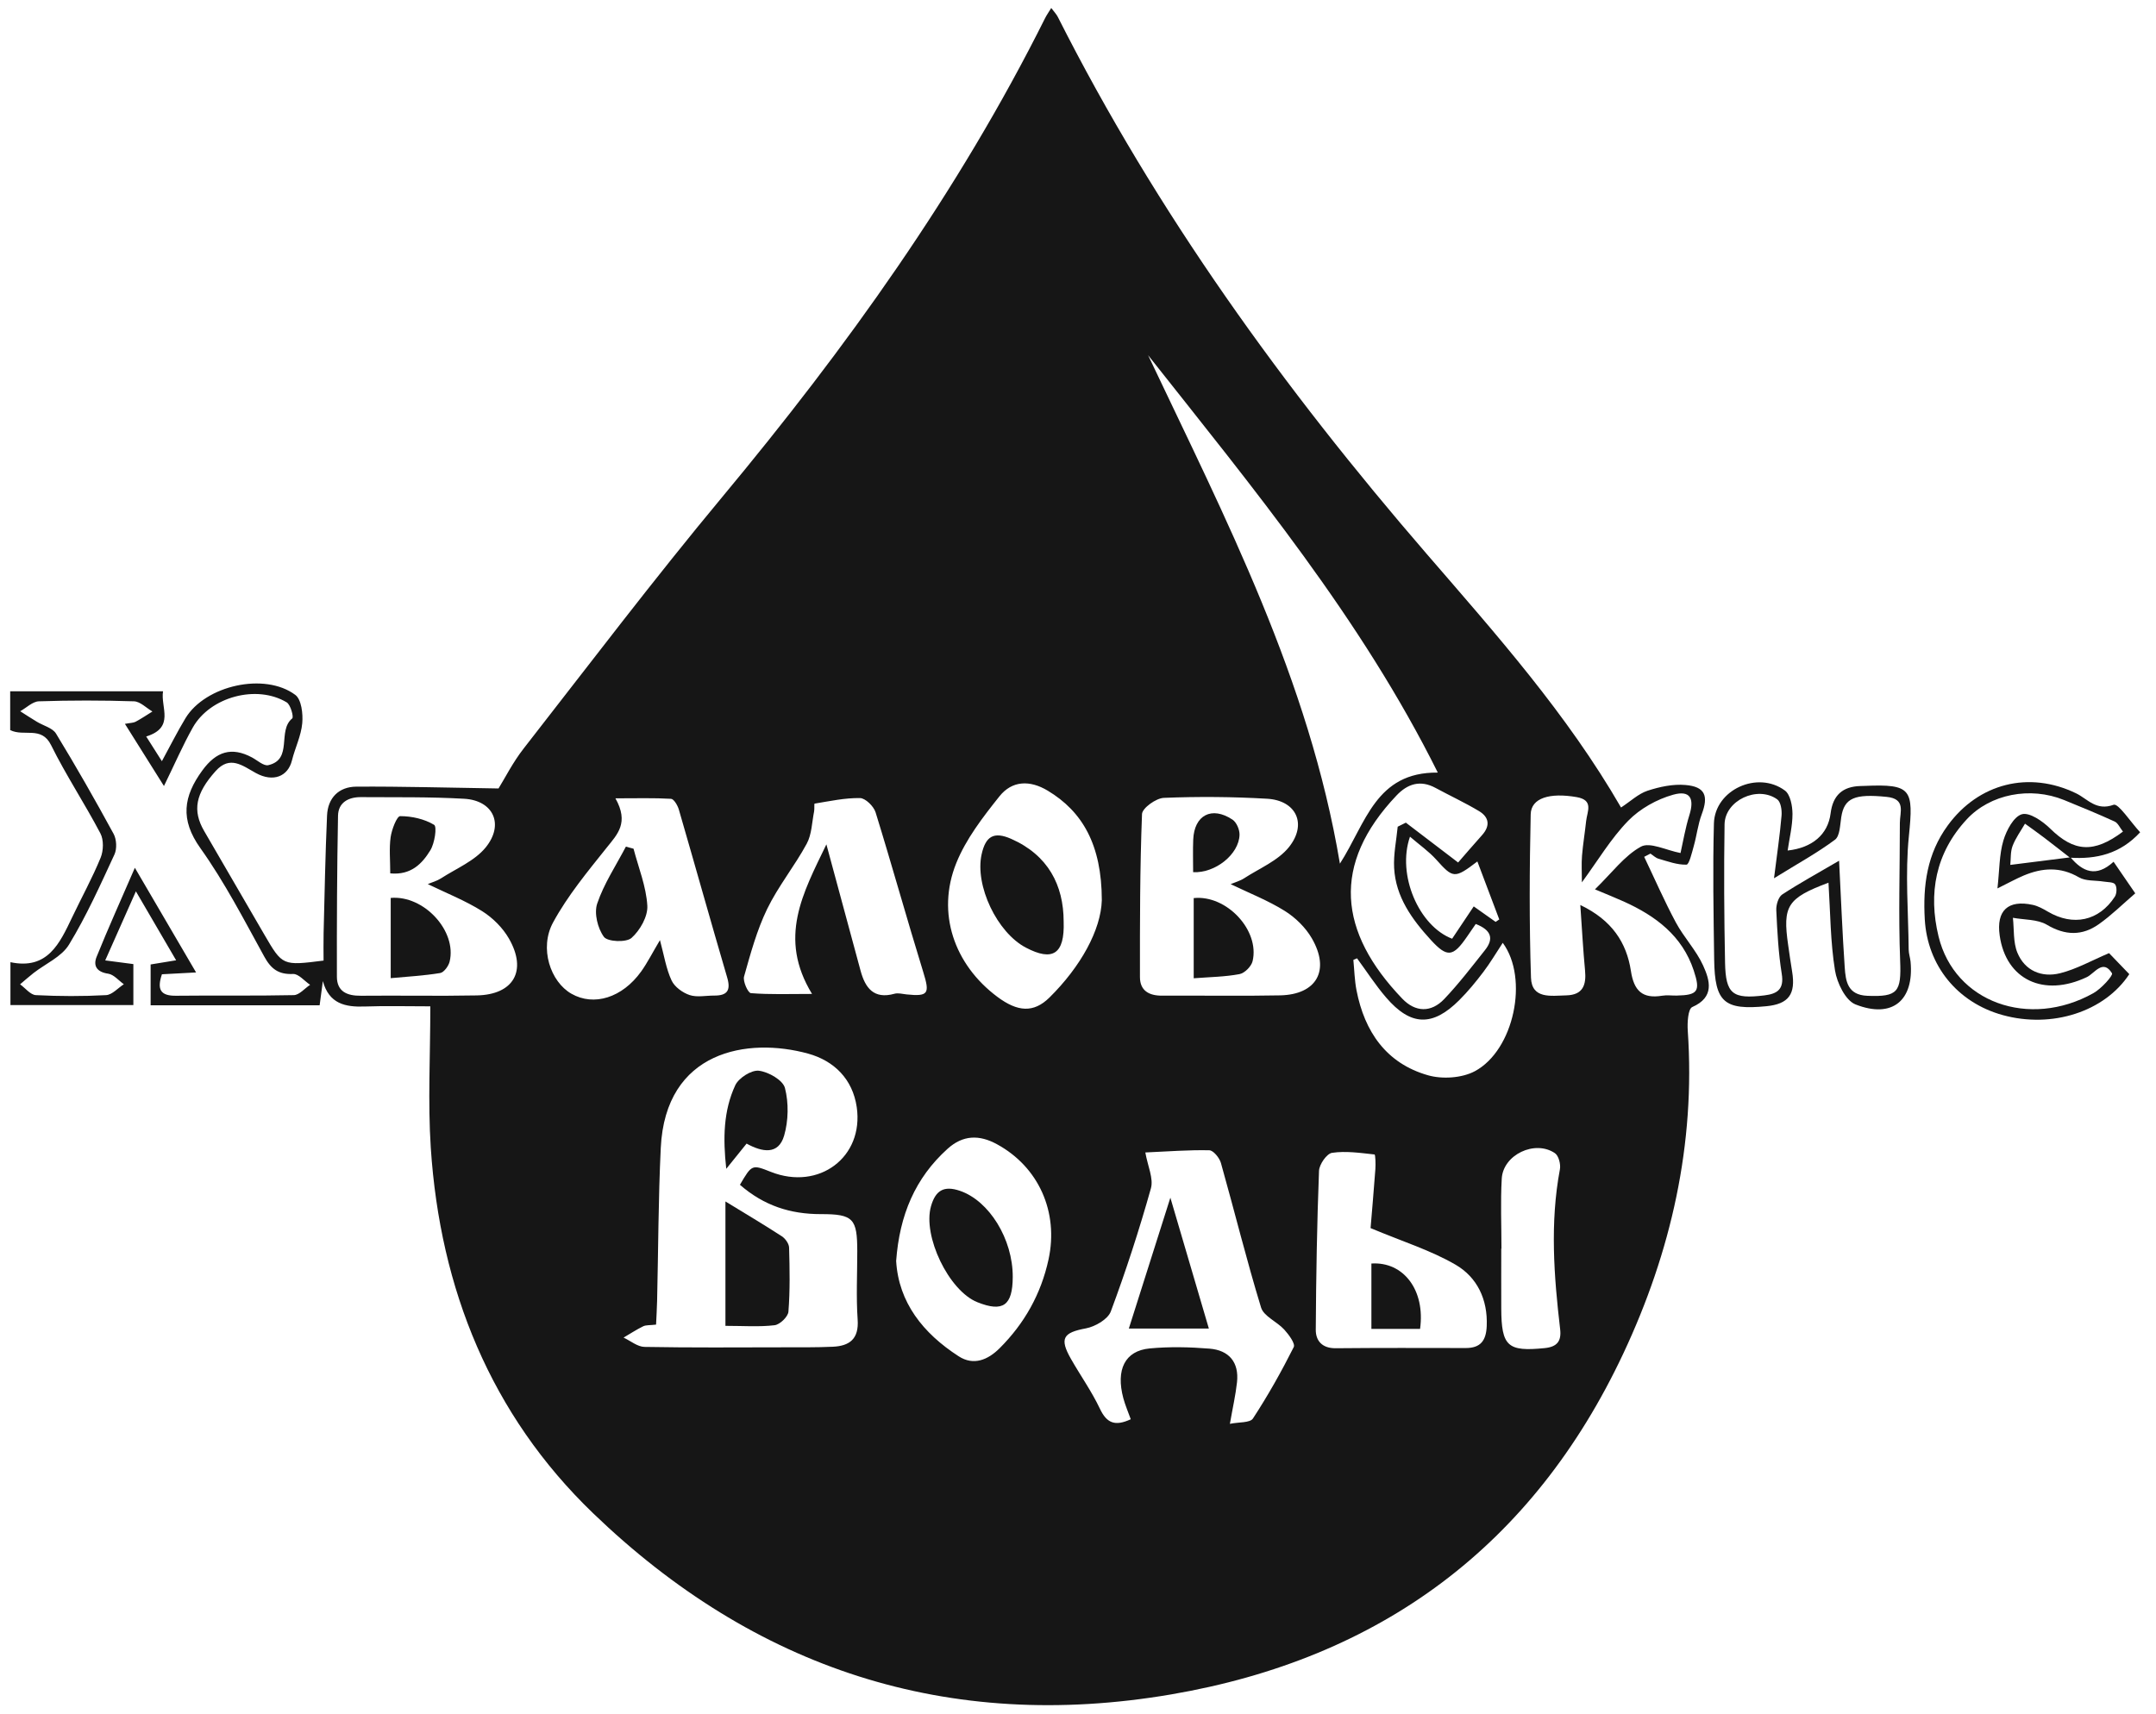 <?xml version="1.0" encoding="UTF-8"?> <svg xmlns="http://www.w3.org/2000/svg" width="127" height="101" viewBox="0 0 127 101" fill="none"> <path d="M25.348 59.294C23.924 59.294 22.712 59.26 21.5 59.304C20.34 59.348 19.382 59.148 19.018 57.807C18.957 58.263 18.896 58.721 18.828 59.233C15.524 59.233 12.248 59.233 8.873 59.233C8.873 58.426 8.873 57.644 8.873 56.827C9.329 56.751 9.748 56.683 10.375 56.581C9.604 55.259 8.902 54.059 8.005 52.519C7.332 54.038 6.793 55.252 6.198 56.588C6.893 56.678 7.327 56.734 7.856 56.805C7.856 57.575 7.856 58.358 7.856 59.219C5.464 59.219 3.087 59.219 0.615 59.219C0.615 58.436 0.615 57.654 0.615 56.693C2.807 57.158 3.516 55.586 4.253 54.042C4.811 52.872 5.44 51.729 5.93 50.531C6.098 50.119 6.115 49.485 5.915 49.105C4.991 47.345 3.887 45.679 3.007 43.9C2.441 42.756 1.41 43.426 0.6 43.017C0.6 42.298 0.6 41.551 0.6 40.73C3.572 40.73 6.518 40.73 9.604 40.73C9.448 41.676 10.321 42.866 8.612 43.395C8.907 43.861 9.18 44.29 9.536 44.85C10.048 43.909 10.455 43.095 10.926 42.317C12.099 40.386 15.59 39.596 17.395 40.944C17.758 41.215 17.855 42.059 17.804 42.614C17.738 43.356 17.38 44.068 17.197 44.806C16.963 45.755 16.085 46.106 15.073 45.548C14.278 45.109 13.545 44.494 12.703 45.431C11.516 46.755 11.323 47.757 12.028 48.968C13.211 51.005 14.391 53.04 15.576 55.076C16.641 56.905 16.641 56.905 19.06 56.598C19.06 56.081 19.048 55.532 19.062 54.986C19.121 52.675 19.162 50.361 19.265 48.049C19.311 47.006 19.964 46.357 20.988 46.35C23.695 46.333 26.399 46.413 29.366 46.457C29.734 45.865 30.21 44.916 30.851 44.097C34.721 39.135 38.524 34.117 42.545 29.282C49.84 20.512 56.452 11.3 61.563 1.067C61.648 0.894 61.763 0.736 61.924 0.47C62.094 0.699 62.228 0.833 62.311 0.997C68.131 12.527 75.626 22.899 84.048 32.647C88.132 37.375 92.294 42.051 95.488 47.579C96.054 47.208 96.512 46.767 97.053 46.589C97.761 46.357 98.548 46.189 99.28 46.252C100.445 46.352 100.65 46.889 100.24 47.981C100.016 48.578 99.948 49.232 99.772 49.851C99.662 50.244 99.499 50.941 99.343 50.946C98.797 50.963 98.241 50.753 97.697 50.597C97.524 50.548 97.378 50.397 97.219 50.295C97.097 50.358 96.973 50.422 96.851 50.485C97.468 51.775 98.039 53.089 98.714 54.347C99.187 55.23 99.913 55.986 100.323 56.888C100.721 57.766 101.016 58.751 99.684 59.336C99.433 59.446 99.385 60.26 99.419 60.738C99.877 67.418 98.436 73.755 95.627 79.739C90.302 91.081 81.31 97.73 68.982 99.837C55.828 102.083 44.439 98.313 34.933 89.158C28.908 83.357 25.921 75.952 25.375 67.623C25.199 64.924 25.348 62.203 25.348 59.294ZM43.586 69.808C44.293 68.606 44.293 68.606 45.414 69.05C48.238 70.166 50.891 68.182 50.467 65.236C50.225 63.574 49.128 62.501 47.599 62.079C44.064 61.106 39.195 61.881 38.922 67.648C38.778 70.647 38.778 73.651 38.707 76.652C38.697 77.118 38.666 77.586 38.646 78.047C38.28 78.091 38.056 78.064 37.885 78.147C37.488 78.342 37.115 78.588 36.732 78.812C37.144 79.005 37.551 79.354 37.966 79.361C40.687 79.41 43.408 79.39 46.129 79.385C47.104 79.383 48.08 79.395 49.052 79.351C50.045 79.307 50.601 78.893 50.52 77.749C50.428 76.416 50.498 75.07 50.498 73.731C50.496 71.81 50.276 71.532 48.348 71.537C46.563 71.539 45 71.042 43.586 69.808ZM7.359 42.651C7.686 42.59 7.856 42.595 7.985 42.527C8.327 42.344 8.649 42.127 8.978 41.922C8.617 41.712 8.261 41.334 7.893 41.322C6.028 41.261 4.157 41.261 2.292 41.322C1.919 41.334 1.558 41.703 1.19 41.907C1.517 42.115 1.841 42.327 2.173 42.527C2.553 42.758 3.094 42.888 3.299 43.222C4.482 45.16 5.606 47.135 6.691 49.13C6.869 49.456 6.896 50.012 6.742 50.346C5.908 52.148 5.091 53.972 4.062 55.661C3.626 56.378 2.682 56.781 1.973 57.334C1.702 57.546 1.446 57.775 1.183 57.997C1.492 58.219 1.792 58.617 2.112 58.634C3.489 58.704 4.874 58.709 6.249 58.634C6.608 58.614 6.947 58.217 7.295 57.992C6.991 57.775 6.703 57.419 6.374 57.371C5.703 57.273 5.477 56.91 5.691 56.376C6.362 54.713 7.1 53.077 7.944 51.131C9.273 53.401 10.382 55.301 11.55 57.297C10.733 57.341 10.136 57.373 9.539 57.405C9.244 58.275 9.429 58.682 10.365 58.67C12.679 58.643 14.995 58.685 17.307 58.634C17.631 58.626 17.946 58.239 18.267 58.026C17.931 57.8 17.587 57.373 17.263 57.388C16.412 57.424 15.971 57.098 15.568 56.366C14.376 54.199 13.235 51.982 11.804 49.975C10.597 48.283 10.802 46.923 11.921 45.392C12.735 44.277 13.642 43.985 14.847 44.631C15.164 44.802 15.537 45.148 15.805 45.084C17.275 44.743 16.317 43.063 17.214 42.329C17.312 42.251 17.119 41.522 16.887 41.383C15.12 40.32 12.379 41.054 11.357 42.866C10.768 43.912 10.292 45.019 9.658 46.313C8.846 45.019 8.129 43.88 7.359 42.651ZM84.694 45.521C80.174 36.436 73.812 28.758 67.629 20.929C72.191 30.56 77.109 40.035 78.928 50.887C80.469 48.486 81.034 45.487 84.694 45.521ZM25.199 52.092C25.455 51.982 25.736 51.909 25.97 51.758C26.874 51.173 27.964 50.727 28.613 49.927C29.715 48.564 29.054 47.164 27.35 47.064C25.326 46.947 23.293 46.981 21.264 46.967C20.528 46.962 19.925 47.281 19.911 48.066C19.852 51.226 19.838 54.386 19.845 57.549C19.847 58.429 20.452 58.678 21.259 58.67C23.534 58.648 25.809 58.695 28.081 58.651C30.251 58.609 31.066 57.202 29.983 55.308C29.617 54.667 29.025 54.077 28.398 53.684C27.411 53.065 26.311 52.631 25.199 52.092ZM72.491 52.094C72.769 51.977 73.052 51.902 73.283 51.751C74.188 51.163 75.28 50.717 75.924 49.915C77.019 48.549 76.351 47.159 74.636 47.062C72.613 46.945 70.577 46.928 68.553 47.011C68.095 47.03 67.285 47.615 67.271 47.964C67.146 51.163 67.146 54.367 67.149 57.568C67.149 58.373 67.685 58.67 68.456 58.665C70.769 58.651 73.086 58.695 75.4 58.648C77.555 58.604 78.367 57.178 77.275 55.288C76.906 54.65 76.309 54.064 75.68 53.672C74.695 53.057 73.595 52.626 72.491 52.094ZM67.466 67.904C67.607 68.711 67.958 69.435 67.795 70.018C67.107 72.466 66.32 74.892 65.432 77.274C65.259 77.735 64.511 78.166 63.965 78.269C62.628 78.517 62.394 78.854 63.084 80.066C63.645 81.051 64.308 81.984 64.791 83.004C65.191 83.855 65.683 84.055 66.608 83.623C66.456 83.201 66.283 82.801 66.171 82.387C65.72 80.702 66.261 79.59 67.722 79.451C68.887 79.341 70.077 79.368 71.245 79.463C72.393 79.556 72.996 80.263 72.866 81.448C72.784 82.197 72.615 82.933 72.447 83.894C72.976 83.784 73.632 83.842 73.803 83.582C74.688 82.231 75.483 80.814 76.209 79.371C76.312 79.166 75.912 78.629 75.646 78.337C75.219 77.869 74.442 77.559 74.283 77.04C73.422 74.226 72.72 71.364 71.92 68.528C71.835 68.223 71.474 67.779 71.233 67.775C70.026 67.748 68.817 67.845 67.466 67.904ZM93.089 53.323C94.962 54.221 95.812 55.542 96.069 57.207C96.246 58.378 96.746 58.86 97.912 58.668C98.19 58.621 98.48 58.665 98.763 58.66C100.016 58.634 100.177 58.409 99.77 57.181C99.092 55.13 97.524 53.967 95.654 53.121C95.196 52.914 94.728 52.728 93.952 52.401C94.962 51.419 95.683 50.422 96.661 49.885C97.188 49.598 98.148 50.1 98.992 50.261C99.145 49.583 99.275 48.791 99.511 48.035C99.823 47.047 99.558 46.545 98.558 46.825C97.597 47.094 96.602 47.65 95.91 48.361C94.891 49.407 94.125 50.702 93.182 51.989C93.182 51.382 93.15 50.9 93.189 50.422C93.245 49.737 93.36 49.054 93.433 48.369C93.494 47.813 93.894 47.145 92.877 46.967C91.292 46.691 90.188 47.013 90.166 47.981C90.095 51.187 90.078 54.398 90.183 57.602C90.224 58.882 91.377 58.668 92.26 58.648C93.252 58.626 93.45 58.029 93.367 57.168C93.255 56 93.194 54.828 93.089 53.323ZM38.875 55.393C39.121 56.303 39.239 57.081 39.558 57.766C39.733 58.146 40.206 58.49 40.621 58.629C41.057 58.775 41.582 58.658 42.069 58.66C42.83 58.665 43.062 58.365 42.835 57.595C41.867 54.301 40.945 50.995 39.987 47.698C39.916 47.454 39.697 47.079 39.529 47.067C38.529 47.008 37.527 47.038 36.252 47.038C37.064 48.483 36.369 49.154 35.742 49.939C34.613 51.353 33.438 52.772 32.58 54.35C31.753 55.869 32.424 57.849 33.662 58.553C34.984 59.307 36.656 58.79 37.768 57.241C38.139 56.722 38.427 56.144 38.875 55.393ZM80.734 72.361C80.81 71.454 80.922 70.169 81.017 68.882C81.039 68.584 81.017 68.028 80.969 68.023C80.135 67.933 79.279 67.804 78.465 67.926C78.153 67.972 77.711 68.608 77.697 68.989C77.577 72.105 77.526 75.226 77.506 78.344C77.501 79.015 77.896 79.446 78.679 79.439C81.234 79.415 83.79 79.422 86.345 79.427C87.218 79.427 87.54 78.985 87.576 78.137C87.644 76.564 87.01 75.257 85.743 74.519C84.282 73.668 82.627 73.156 80.734 72.361ZM64.903 53.04C64.898 49.758 63.748 47.808 61.721 46.589C60.651 45.945 59.61 45.996 58.873 46.92C57.901 48.139 56.901 49.432 56.328 50.858C55.148 53.789 56.201 56.834 58.752 58.736C59.941 59.623 60.883 59.694 61.814 58.78C63.662 56.956 64.852 54.793 64.903 53.04ZM52.788 74.299C52.934 76.742 54.37 78.556 56.469 79.912C57.35 80.483 58.193 80.126 58.881 79.441C60.349 77.978 61.324 76.24 61.765 74.204C62.37 71.41 61.18 68.75 58.717 67.414C57.688 66.855 56.725 66.865 55.813 67.692C53.907 69.415 52.988 71.588 52.788 74.299ZM48.679 49.751C49.406 52.438 50.047 54.815 50.691 57.19C50.966 58.207 51.466 58.892 52.688 58.553C52.907 58.492 53.166 58.568 53.405 58.592C54.699 58.724 54.777 58.541 54.382 57.266C53.417 54.14 52.544 50.987 51.576 47.862C51.466 47.506 50.978 47.028 50.659 47.023C49.769 47.008 48.874 47.206 47.984 47.35C47.953 47.354 47.984 47.654 47.955 47.81C47.826 48.452 47.819 49.164 47.519 49.715C46.807 51.031 45.841 52.216 45.19 53.557C44.583 54.81 44.21 56.186 43.83 57.534C43.749 57.817 44.061 58.504 44.232 58.517C45.354 58.607 46.485 58.563 47.833 58.563C45.819 55.257 47.289 52.638 48.679 49.751ZM86.93 54.442C86.735 54.725 86.576 54.954 86.418 55.186C85.601 56.376 85.257 56.447 84.285 55.383C83.183 54.179 82.212 52.85 82.122 51.139C82.078 50.336 82.254 49.52 82.332 48.71C82.493 48.63 82.651 48.549 82.812 48.471C83.802 49.225 84.792 49.98 85.891 50.819C86.306 50.346 86.793 49.771 87.298 49.21C87.793 48.661 87.72 48.149 87.123 47.791C86.294 47.294 85.409 46.884 84.558 46.423C83.665 45.94 82.914 46.182 82.263 46.869C78.418 50.922 78.835 54.918 82.605 58.846C83.375 59.65 84.304 59.672 85.072 58.865C85.933 57.961 86.696 56.961 87.474 55.981C87.998 55.322 87.866 54.806 86.93 54.442ZM79.937 56.464C79.864 56.495 79.793 56.527 79.72 56.559C79.779 57.156 79.791 57.763 79.906 58.351C80.381 60.794 81.663 62.657 84.116 63.356C84.96 63.598 86.118 63.522 86.879 63.115C89.185 61.877 90.068 57.651 88.52 55.552C88.13 56.144 87.786 56.732 87.376 57.271C86.937 57.851 86.472 58.417 85.957 58.931C84.385 60.501 83.1 60.462 81.649 58.773C81.025 58.048 80.505 57.236 79.937 56.464ZM88.444 73.573C88.439 73.573 88.434 73.573 88.432 73.573C88.432 74.745 88.427 75.921 88.432 77.093C88.442 79.334 88.81 79.649 90.987 79.432C91.721 79.359 91.982 79.024 91.902 78.325C91.533 75.182 91.297 72.044 91.887 68.896C91.943 68.599 91.814 68.094 91.592 67.945C90.414 67.145 88.539 68.038 88.461 69.447C88.383 70.817 88.444 72.197 88.444 73.573ZM88.1 54.318C88.171 54.269 88.242 54.223 88.315 54.174C87.891 53.055 87.469 51.933 87.025 50.758C85.674 51.787 85.596 51.755 84.602 50.648C84.168 50.166 83.621 49.785 83.056 49.298C82.271 51.551 83.587 54.569 85.538 55.31C85.95 54.696 86.369 54.067 86.811 53.406C87.284 53.74 87.693 54.03 88.1 54.318Z" fill="#161616"></path> <path d="M121.962 50.514C122.674 51.356 123.464 51.724 124.501 50.775C124.932 51.404 125.313 51.96 125.778 52.636C125.04 53.27 124.381 53.925 123.635 54.452C122.655 55.147 121.655 55.13 120.57 54.486C120.017 54.16 119.244 54.201 118.571 54.077C118.647 54.767 118.581 55.515 118.834 56.132C119.276 57.205 120.273 57.612 121.35 57.344C122.309 57.105 123.201 56.598 124.235 56.159C124.554 56.49 124.991 56.944 125.427 57.398C123.972 59.611 120.873 60.611 117.969 59.809C115.287 59.068 113.536 56.881 113.38 54.174C113.265 52.177 113.507 50.31 114.738 48.63C116.552 46.15 119.524 45.399 122.297 46.745C122.965 47.069 123.477 47.798 124.503 47.418C124.779 47.316 125.503 48.432 126.066 49.039C124.886 50.317 123.486 50.634 121.933 50.536C121.426 50.144 120.924 49.744 120.412 49.356C120.041 49.073 119.658 48.805 119.283 48.532C119.032 48.969 118.727 49.381 118.551 49.846C118.42 50.197 118.454 50.609 118.417 50.961C119.675 50.804 120.819 50.658 121.962 50.514ZM125.054 48.998C124.869 48.766 124.759 48.493 124.564 48.405C123.586 47.957 122.589 47.55 121.594 47.142C119.58 46.321 117.232 46.794 115.862 48.266C114.009 50.258 113.575 52.643 114.192 55.179C115.135 59.056 119.522 60.638 123.313 58.517C123.779 58.256 124.486 57.473 124.408 57.346C123.876 56.481 123.379 57.356 122.928 57.571C120.397 58.773 118.166 57.734 117.793 55.127C117.581 53.655 118.281 52.996 119.751 53.318C120.058 53.387 120.353 53.552 120.629 53.713C122.119 54.591 123.642 54.269 124.576 52.831C124.693 52.65 124.708 52.275 124.593 52.109C124.496 51.965 124.15 51.982 123.913 51.943C123.425 51.863 122.86 51.926 122.462 51.694C121.365 51.053 120.297 51.129 119.2 51.59C118.766 51.773 118.351 52.004 117.661 52.346C117.783 51.241 117.766 50.344 118.01 49.525C118.188 48.925 118.62 48.11 119.102 47.976C119.551 47.849 120.324 48.386 120.768 48.822C122.16 50.185 123.323 50.302 125.054 48.998Z" fill="#161616"></path> <path d="M107.708 52.009C105.282 52.919 104.999 53.374 105.331 55.676C105.406 56.198 105.479 56.72 105.565 57.239C105.787 58.58 105.362 59.158 104.051 59.287C101.564 59.531 101.01 59.058 100.974 56.542C100.937 53.867 100.886 51.19 100.959 48.517C101.013 46.54 103.526 45.384 105.141 46.579C105.462 46.818 105.584 47.484 105.587 47.954C105.589 48.669 105.406 49.386 105.302 50.114C106.747 49.956 107.676 49.171 107.832 47.927C107.966 46.855 108.537 46.343 109.59 46.313C109.671 46.311 109.754 46.309 109.834 46.306C112.599 46.187 112.726 46.491 112.443 49.268C112.219 51.473 112.411 53.718 112.431 55.947C112.433 56.186 112.519 56.425 112.543 56.666C112.755 58.946 111.468 60.036 109.3 59.182C108.71 58.951 108.208 57.912 108.091 57.176C107.82 55.51 107.82 53.799 107.708 52.009ZM108.332 50.714C108.447 52.95 108.525 54.976 108.664 56.998C108.72 57.812 108.83 58.624 109.99 58.673C111.802 58.748 112.002 58.446 111.929 56.603C111.824 53.899 111.914 51.19 111.912 48.483C111.912 47.852 112.287 47.067 111.131 46.952C109.249 46.764 108.632 47.013 108.459 48.154C108.388 48.613 108.381 49.259 108.091 49.476C107.042 50.258 105.882 50.892 104.499 51.748C104.682 50.292 104.848 49.176 104.943 48.054C104.97 47.737 104.899 47.25 104.687 47.098C103.522 46.265 101.608 47.162 101.586 48.571C101.544 51.287 101.561 54.006 101.615 56.722C101.651 58.578 102.066 58.88 103.941 58.648C104.697 58.556 105.102 58.287 104.955 57.38C104.755 56.144 104.692 54.881 104.633 53.628C104.619 53.318 104.755 52.855 104.982 52.704C106.023 52.024 107.12 51.424 108.332 50.714Z" fill="#161616"></path> <path d="M42.732 78.12C42.732 75.572 42.732 73.234 42.732 70.791C43.891 71.5 44.99 72.151 46.058 72.846C46.263 72.98 46.477 73.282 46.482 73.514C46.517 74.77 46.541 76.033 46.443 77.284C46.419 77.584 45.939 78.047 45.627 78.083C44.717 78.191 43.783 78.12 42.732 78.12Z" fill="#161616"></path> <path d="M43.978 67.382C43.556 67.904 43.23 68.311 42.781 68.867C42.581 67.07 42.615 65.446 43.31 63.947C43.51 63.515 44.261 63.037 44.7 63.088C45.268 63.157 46.119 63.642 46.238 64.107C46.465 64.988 46.443 66.034 46.19 66.911C45.855 68.062 44.9 67.889 43.978 67.382Z" fill="#161616"></path> <path d="M23.015 57.634C23.015 55.876 23.015 54.386 23.015 52.906C24.977 52.736 26.918 54.857 26.487 56.654C26.423 56.92 26.15 57.295 25.928 57.332C24.965 57.49 23.985 57.544 23.015 57.634Z" fill="#161616"></path> <path d="M22.988 51.46C22.988 50.675 22.917 49.985 23.012 49.317C23.078 48.868 23.378 48.088 23.573 48.088C24.253 48.088 24.999 48.254 25.572 48.6C25.75 48.708 25.606 49.685 25.348 50.102C24.867 50.887 24.212 51.577 22.988 51.46Z" fill="#161616"></path> <path d="M70.316 57.641C70.316 55.891 70.316 54.398 70.316 52.916C72.26 52.714 74.218 54.825 73.784 56.634C73.71 56.941 73.318 57.337 73.016 57.395C72.157 57.558 71.272 57.566 70.316 57.641Z" fill="#161616"></path> <path d="M70.282 51.39C70.282 50.756 70.262 50.117 70.287 49.478C70.343 48.027 71.377 47.481 72.6 48.293C72.84 48.452 73.025 48.888 73.015 49.19C72.981 50.336 71.586 51.456 70.282 51.39Z" fill="#161616"></path> <path d="M66.495 78.278C67.344 75.606 68.165 73.017 68.941 70.569C69.667 73.041 70.423 75.613 71.208 78.278C69.692 78.278 68.146 78.278 66.495 78.278Z" fill="#161616"></path> <path d="M37.319 50.007C37.612 51.126 38.066 52.236 38.131 53.367C38.168 53.999 37.7 54.82 37.2 55.264C36.886 55.542 35.791 55.493 35.574 55.201C35.206 54.703 34.986 53.806 35.179 53.238C35.576 52.065 36.286 50.997 36.868 49.885C37.02 49.927 37.168 49.968 37.319 50.007Z" fill="#161616"></path> <path d="M80.783 78.3C80.783 76.935 80.783 75.691 80.783 74.448C82.68 74.324 83.965 76.025 83.65 78.3C82.748 78.3 81.834 78.3 80.783 78.3Z" fill="#161616"></path> <path d="M62.655 54.301C62.721 56.222 62.007 56.661 60.434 55.837C58.73 54.947 57.416 52.177 57.823 50.336C58.059 49.271 58.542 48.978 59.559 49.424C61.736 50.383 62.653 52.153 62.655 54.301Z" fill="#161616"></path> <path d="M59.656 75.245C59.649 76.925 59.081 77.33 57.574 76.728C55.882 76.052 54.341 72.817 54.841 71.073C55.106 70.142 55.599 69.84 56.545 70.164C58.259 70.747 59.666 72.997 59.656 75.245Z" fill="#161616"></path> </svg> 